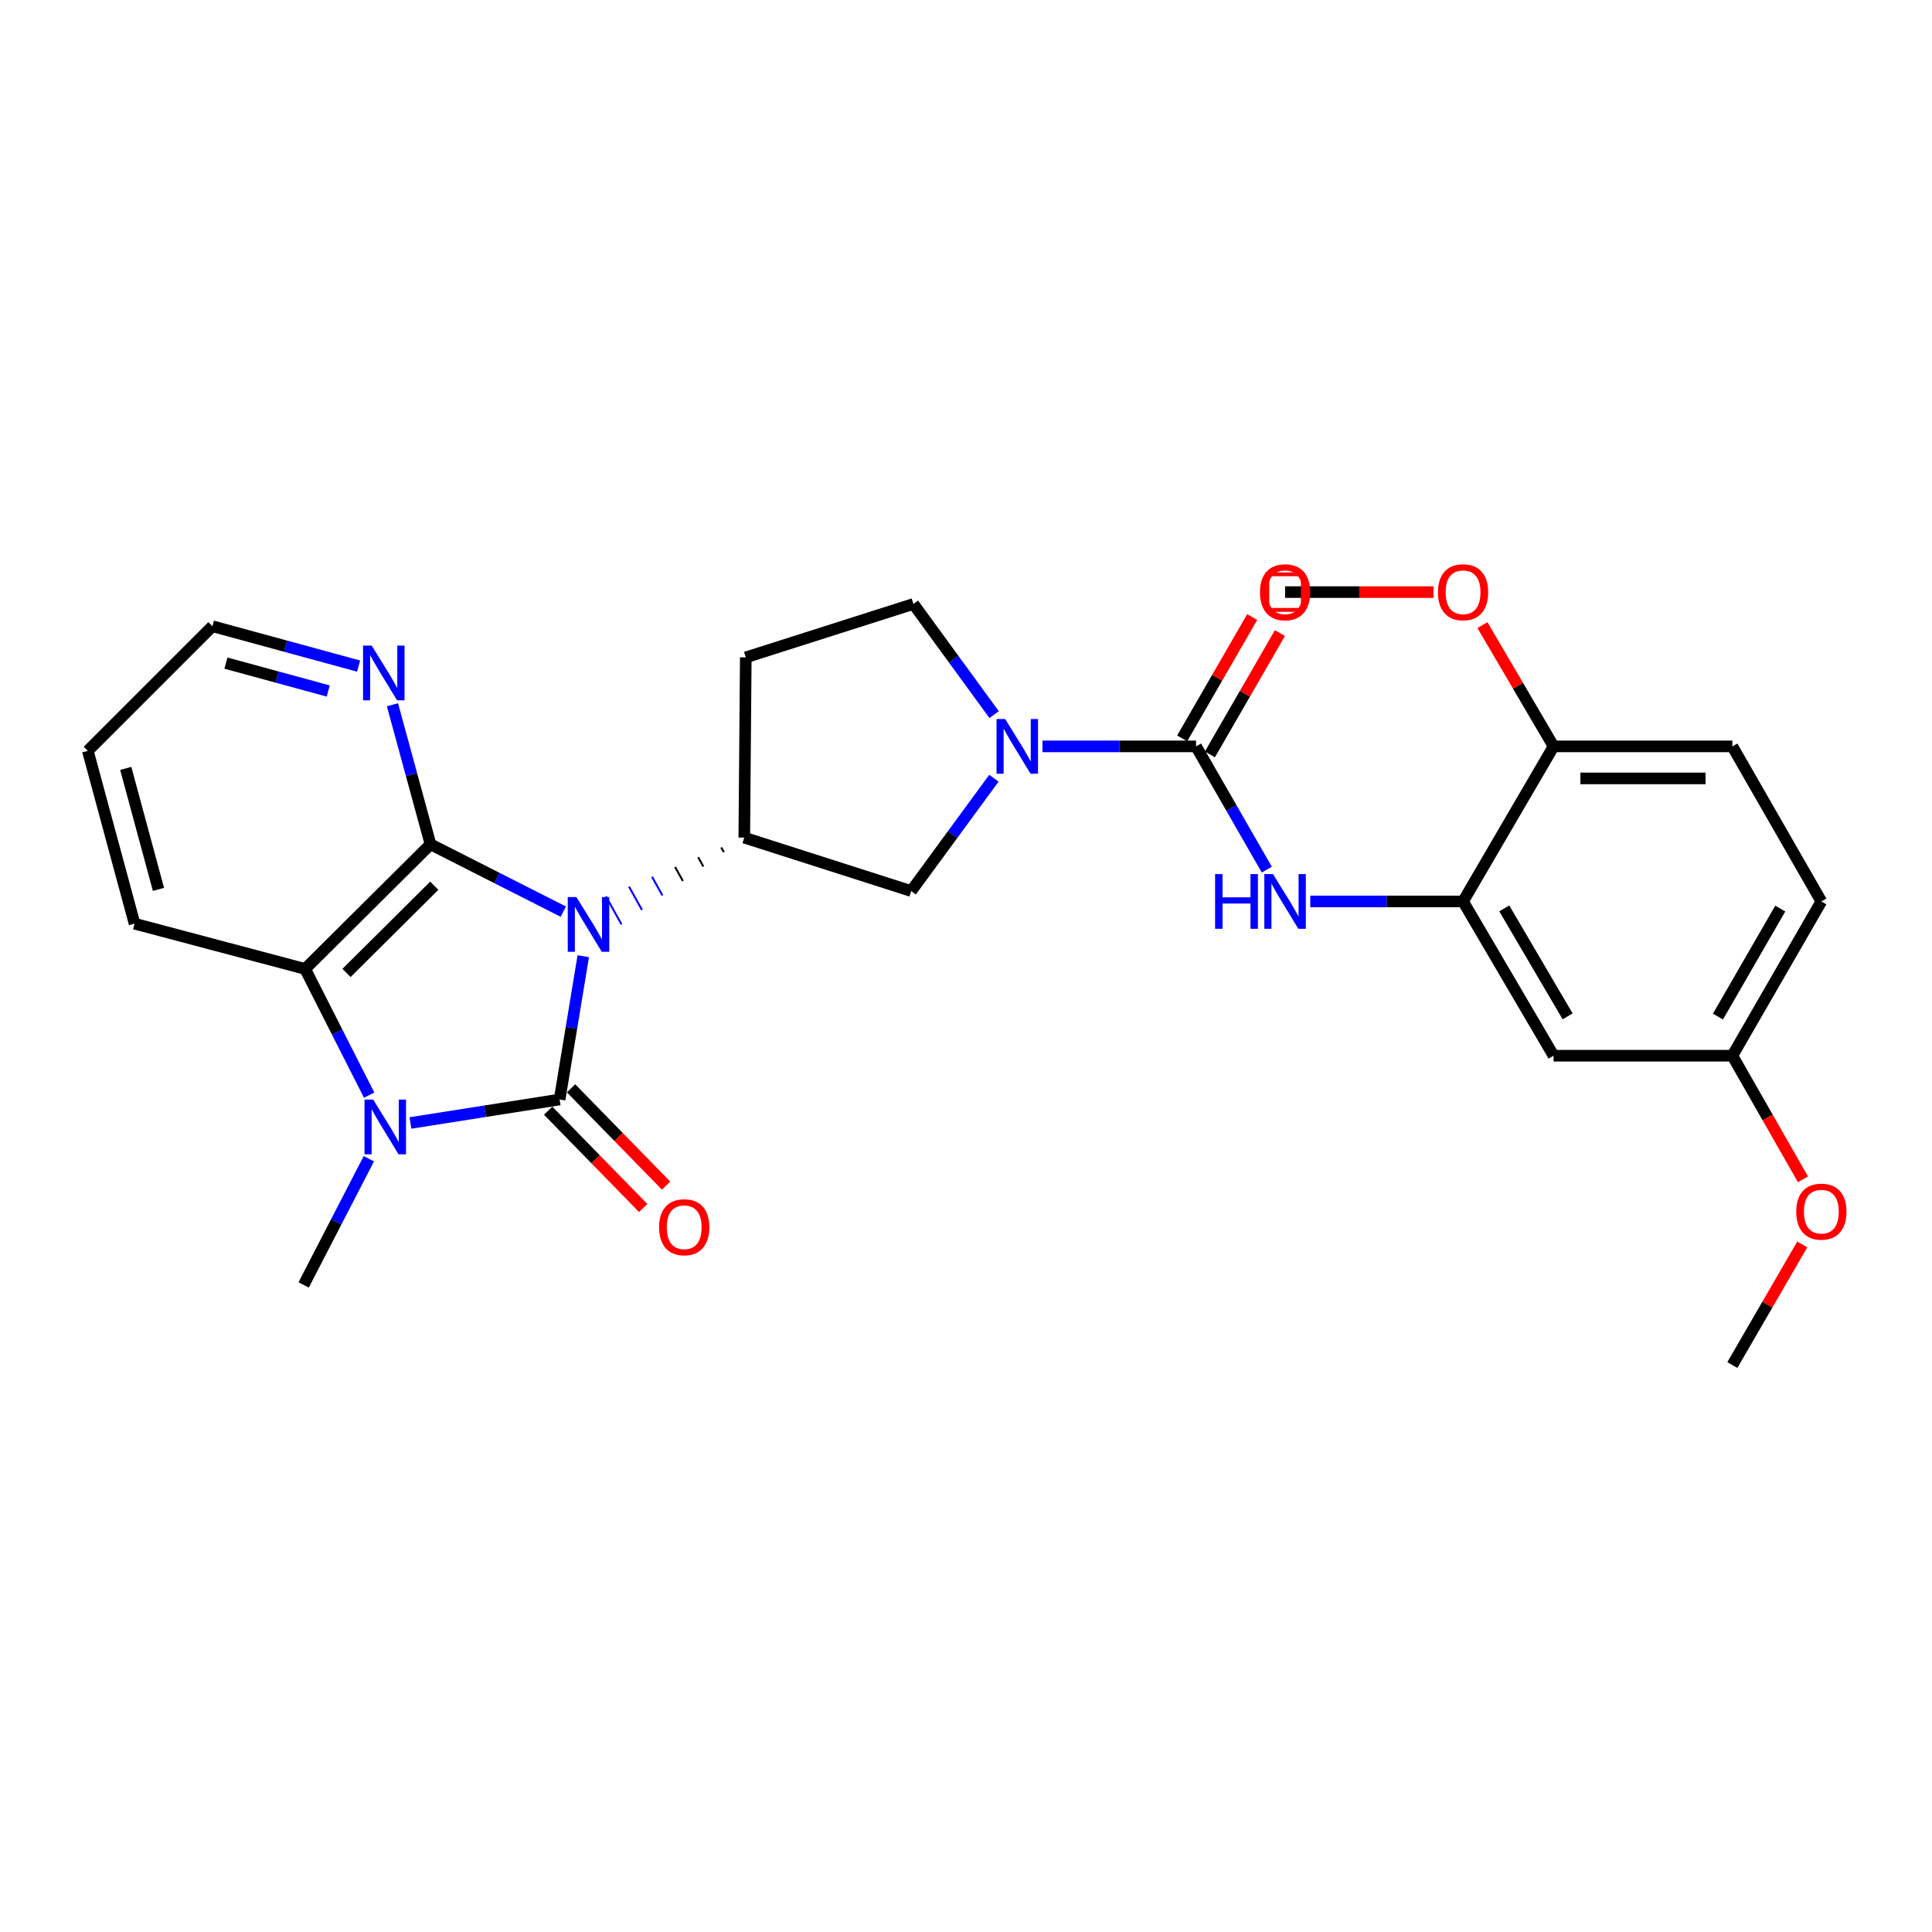<?xml version='1.0' encoding='iso-8859-1'?>
<svg version='1.1' baseProfile='full'
              xmlns='http://www.w3.org/2000/svg'
                      xmlns:rdkit='http://www.rdkit.org/xml'
                      xmlns:xlink='http://www.w3.org/1999/xlink'
                  xml:space='preserve'
width='1000px' height='1000px' viewBox='0 0 1000 1000'>
<!-- END OF HEADER -->
<rect style='opacity:1.0;fill:#FFFFFF;stroke:none' width='1000' height='1000' x='0' y='0'> </rect>
<path class='bond-0' d='M 301.893,494.939 L 295.773,532.018' style='fill:none;fill-rule:evenodd;stroke:#0000FF;stroke-width:6px;stroke-linecap:butt;stroke-linejoin:miter;stroke-opacity:1' />
<path class='bond-0' d='M 295.773,532.018 L 289.653,569.098' style='fill:none;fill-rule:evenodd;stroke:#000000;stroke-width:6px;stroke-linecap:butt;stroke-linejoin:miter;stroke-opacity:1' />
<path class='bond-1' d='M 291.577,471.873 L 257.206,454.442' style='fill:none;fill-rule:evenodd;stroke:#0000FF;stroke-width:6px;stroke-linecap:butt;stroke-linejoin:miter;stroke-opacity:1' />
<path class='bond-1' d='M 257.206,454.442 L 222.835,437.011' style='fill:none;fill-rule:evenodd;stroke:#000000;stroke-width:6px;stroke-linecap:butt;stroke-linejoin:miter;stroke-opacity:1' />
<path class='bond-5' d='M 373.305,438.626 L 374.65,441.04' style='fill:none;fill-rule:evenodd;stroke:#000000;stroke-width:1.0px;stroke-linecap:butt;stroke-linejoin:miter;stroke-opacity:1' />
<path class='bond-5' d='M 361.368,443.695 L 364.058,448.523' style='fill:none;fill-rule:evenodd;stroke:#000000;stroke-width:1.0px;stroke-linecap:butt;stroke-linejoin:miter;stroke-opacity:1' />
<path class='bond-5' d='M 349.432,448.765 L 353.466,456.005' style='fill:none;fill-rule:evenodd;stroke:#000000;stroke-width:1.0px;stroke-linecap:butt;stroke-linejoin:miter;stroke-opacity:1' />
<path class='bond-5' d='M 337.495,453.834 L 342.875,463.488' style='fill:none;fill-rule:evenodd;stroke:#0000FF;stroke-width:1.0px;stroke-linecap:butt;stroke-linejoin:miter;stroke-opacity:1' />
<path class='bond-5' d='M 325.559,458.903 L 332.283,470.971' style='fill:none;fill-rule:evenodd;stroke:#0000FF;stroke-width:1.0px;stroke-linecap:butt;stroke-linejoin:miter;stroke-opacity:1' />
<path class='bond-5' d='M 313.623,463.972 L 321.691,478.454' style='fill:none;fill-rule:evenodd;stroke:#0000FF;stroke-width:1.0px;stroke-linecap:butt;stroke-linejoin:miter;stroke-opacity:1' />
<path class='bond-2' d='M 289.653,569.098 L 251.046,575.174' style='fill:none;fill-rule:evenodd;stroke:#000000;stroke-width:6px;stroke-linecap:butt;stroke-linejoin:miter;stroke-opacity:1' />
<path class='bond-2' d='M 251.046,575.174 L 212.439,581.25' style='fill:none;fill-rule:evenodd;stroke:#0000FF;stroke-width:6px;stroke-linecap:butt;stroke-linejoin:miter;stroke-opacity:1' />
<path class='bond-11' d='M 283.722,574.889 L 308.312,600.069' style='fill:none;fill-rule:evenodd;stroke:#000000;stroke-width:6px;stroke-linecap:butt;stroke-linejoin:miter;stroke-opacity:1' />
<path class='bond-11' d='M 308.312,600.069 L 332.902,625.249' style='fill:none;fill-rule:evenodd;stroke:#FF0000;stroke-width:6px;stroke-linecap:butt;stroke-linejoin:miter;stroke-opacity:1' />
<path class='bond-11' d='M 295.583,563.307 L 320.173,588.486' style='fill:none;fill-rule:evenodd;stroke:#000000;stroke-width:6px;stroke-linecap:butt;stroke-linejoin:miter;stroke-opacity:1' />
<path class='bond-11' d='M 320.173,588.486 L 344.762,613.666' style='fill:none;fill-rule:evenodd;stroke:#FF0000;stroke-width:6px;stroke-linecap:butt;stroke-linejoin:miter;stroke-opacity:1' />
<path class='bond-3' d='M 222.835,437.011 L 157.934,501.516' style='fill:none;fill-rule:evenodd;stroke:#000000;stroke-width:6px;stroke-linecap:butt;stroke-linejoin:miter;stroke-opacity:1' />
<path class='bond-3' d='M 224.786,458.445 L 179.355,503.598' style='fill:none;fill-rule:evenodd;stroke:#000000;stroke-width:6px;stroke-linecap:butt;stroke-linejoin:miter;stroke-opacity:1' />
<path class='bond-10' d='M 222.835,437.011 L 212.987,400.895' style='fill:none;fill-rule:evenodd;stroke:#000000;stroke-width:6px;stroke-linecap:butt;stroke-linejoin:miter;stroke-opacity:1' />
<path class='bond-10' d='M 212.987,400.895 L 203.138,364.779' style='fill:none;fill-rule:evenodd;stroke:#0000FF;stroke-width:6px;stroke-linecap:butt;stroke-linejoin:miter;stroke-opacity:1' />
<path class='bond-19' d='M 190.913,599.76 L 174.046,632.417' style='fill:none;fill-rule:evenodd;stroke:#0000FF;stroke-width:6px;stroke-linecap:butt;stroke-linejoin:miter;stroke-opacity:1' />
<path class='bond-19' d='M 174.046,632.417 L 157.179,665.073' style='fill:none;fill-rule:evenodd;stroke:#000000;stroke-width:6px;stroke-linecap:butt;stroke-linejoin:miter;stroke-opacity:1' />
<path class='bond-28' d='M 191.07,566.847 L 174.502,534.182' style='fill:none;fill-rule:evenodd;stroke:#0000FF;stroke-width:6px;stroke-linecap:butt;stroke-linejoin:miter;stroke-opacity:1' />
<path class='bond-28' d='M 174.502,534.182 L 157.934,501.516' style='fill:none;fill-rule:evenodd;stroke:#000000;stroke-width:6px;stroke-linecap:butt;stroke-linejoin:miter;stroke-opacity:1' />
<path class='bond-21' d='M 157.934,501.516 L 69.649,478.087' style='fill:none;fill-rule:evenodd;stroke:#000000;stroke-width:6px;stroke-linecap:butt;stroke-linejoin:miter;stroke-opacity:1' />
<path class='bond-4' d='M 619.069,386.329 L 579.33,386.329' style='fill:none;fill-rule:evenodd;stroke:#000000;stroke-width:6px;stroke-linecap:butt;stroke-linejoin:miter;stroke-opacity:1' />
<path class='bond-4' d='M 579.33,386.329 L 539.591,386.329' style='fill:none;fill-rule:evenodd;stroke:#0000FF;stroke-width:6px;stroke-linecap:butt;stroke-linejoin:miter;stroke-opacity:1' />
<path class='bond-7' d='M 619.069,386.329 L 637.382,418.22' style='fill:none;fill-rule:evenodd;stroke:#000000;stroke-width:6px;stroke-linecap:butt;stroke-linejoin:miter;stroke-opacity:1' />
<path class='bond-7' d='M 637.382,418.22 L 655.695,450.11' style='fill:none;fill-rule:evenodd;stroke:#0000FF;stroke-width:6px;stroke-linecap:butt;stroke-linejoin:miter;stroke-opacity:1' />
<path class='bond-15' d='M 626.248,390.472 L 644.367,359.076' style='fill:none;fill-rule:evenodd;stroke:#000000;stroke-width:6px;stroke-linecap:butt;stroke-linejoin:miter;stroke-opacity:1' />
<path class='bond-15' d='M 644.367,359.076 L 662.486,327.679' style='fill:none;fill-rule:evenodd;stroke:#FF0000;stroke-width:6px;stroke-linecap:butt;stroke-linejoin:miter;stroke-opacity:1' />
<path class='bond-15' d='M 611.89,382.186 L 630.009,350.79' style='fill:none;fill-rule:evenodd;stroke:#000000;stroke-width:6px;stroke-linecap:butt;stroke-linejoin:miter;stroke-opacity:1' />
<path class='bond-15' d='M 630.009,350.79 L 648.128,319.393' style='fill:none;fill-rule:evenodd;stroke:#FF0000;stroke-width:6px;stroke-linecap:butt;stroke-linejoin:miter;stroke-opacity:1' />
<path class='bond-9' d='M 385.241,433.557 L 471.629,461.205' style='fill:none;fill-rule:evenodd;stroke:#000000;stroke-width:6px;stroke-linecap:butt;stroke-linejoin:miter;stroke-opacity:1' />
<path class='bond-12' d='M 385.241,433.557 L 386.015,340.262' style='fill:none;fill-rule:evenodd;stroke:#000000;stroke-width:6px;stroke-linecap:butt;stroke-linejoin:miter;stroke-opacity:1' />
<path class='bond-6' d='M 514.452,402.811 L 493.04,432.008' style='fill:none;fill-rule:evenodd;stroke:#0000FF;stroke-width:6px;stroke-linecap:butt;stroke-linejoin:miter;stroke-opacity:1' />
<path class='bond-6' d='M 493.04,432.008 L 471.629,461.205' style='fill:none;fill-rule:evenodd;stroke:#000000;stroke-width:6px;stroke-linecap:butt;stroke-linejoin:miter;stroke-opacity:1' />
<path class='bond-29' d='M 514.548,369.888 L 493.664,341.251' style='fill:none;fill-rule:evenodd;stroke:#0000FF;stroke-width:6px;stroke-linecap:butt;stroke-linejoin:miter;stroke-opacity:1' />
<path class='bond-29' d='M 493.664,341.251 L 472.78,312.614' style='fill:none;fill-rule:evenodd;stroke:#000000;stroke-width:6px;stroke-linecap:butt;stroke-linejoin:miter;stroke-opacity:1' />
<path class='bond-8' d='M 678.198,466.583 L 717.739,466.583' style='fill:none;fill-rule:evenodd;stroke:#0000FF;stroke-width:6px;stroke-linecap:butt;stroke-linejoin:miter;stroke-opacity:1' />
<path class='bond-8' d='M 717.739,466.583 L 757.281,466.583' style='fill:none;fill-rule:evenodd;stroke:#000000;stroke-width:6px;stroke-linecap:butt;stroke-linejoin:miter;stroke-opacity:1' />
<path class='bond-13' d='M 757.281,466.583 L 804.131,546.433' style='fill:none;fill-rule:evenodd;stroke:#000000;stroke-width:6px;stroke-linecap:butt;stroke-linejoin:miter;stroke-opacity:1' />
<path class='bond-13' d='M 778.606,470.172 L 811.402,526.066' style='fill:none;fill-rule:evenodd;stroke:#000000;stroke-width:6px;stroke-linecap:butt;stroke-linejoin:miter;stroke-opacity:1' />
<path class='bond-16' d='M 757.281,466.583 L 804.131,386.329' style='fill:none;fill-rule:evenodd;stroke:#000000;stroke-width:6px;stroke-linecap:butt;stroke-linejoin:miter;stroke-opacity:1' />
<path class='bond-24' d='M 185.612,344.765 L 147.786,334.45' style='fill:none;fill-rule:evenodd;stroke:#0000FF;stroke-width:6px;stroke-linecap:butt;stroke-linejoin:miter;stroke-opacity:1' />
<path class='bond-24' d='M 147.786,334.45 L 109.96,324.135' style='fill:none;fill-rule:evenodd;stroke:#000000;stroke-width:6px;stroke-linecap:butt;stroke-linejoin:miter;stroke-opacity:1' />
<path class='bond-24' d='M 169.903,357.664 L 143.425,350.444' style='fill:none;fill-rule:evenodd;stroke:#0000FF;stroke-width:6px;stroke-linecap:butt;stroke-linejoin:miter;stroke-opacity:1' />
<path class='bond-24' d='M 143.425,350.444 L 116.947,343.224' style='fill:none;fill-rule:evenodd;stroke:#000000;stroke-width:6px;stroke-linecap:butt;stroke-linejoin:miter;stroke-opacity:1' />
<path class='bond-14' d='M 386.015,340.262 L 472.78,312.614' style='fill:none;fill-rule:evenodd;stroke:#000000;stroke-width:6px;stroke-linecap:butt;stroke-linejoin:miter;stroke-opacity:1' />
<path class='bond-18' d='M 804.131,546.433 L 896.662,546.433' style='fill:none;fill-rule:evenodd;stroke:#000000;stroke-width:6px;stroke-linecap:butt;stroke-linejoin:miter;stroke-opacity:1' />
<path class='bond-17' d='M 804.131,386.329 L 896.662,386.329' style='fill:none;fill-rule:evenodd;stroke:#000000;stroke-width:6px;stroke-linecap:butt;stroke-linejoin:miter;stroke-opacity:1' />
<path class='bond-17' d='M 818.01,402.907 L 882.782,402.907' style='fill:none;fill-rule:evenodd;stroke:#000000;stroke-width:6px;stroke-linecap:butt;stroke-linejoin:miter;stroke-opacity:1' />
<path class='bond-22' d='M 804.131,386.329 L 785.714,354.937' style='fill:none;fill-rule:evenodd;stroke:#000000;stroke-width:6px;stroke-linecap:butt;stroke-linejoin:miter;stroke-opacity:1' />
<path class='bond-22' d='M 785.714,354.937 L 767.298,323.546' style='fill:none;fill-rule:evenodd;stroke:#FF0000;stroke-width:6px;stroke-linecap:butt;stroke-linejoin:miter;stroke-opacity:1' />
<path class='bond-20' d='M 896.662,386.329 L 942.729,466.583' style='fill:none;fill-rule:evenodd;stroke:#000000;stroke-width:6px;stroke-linecap:butt;stroke-linejoin:miter;stroke-opacity:1' />
<path class='bond-23' d='M 896.662,546.433 L 914.942,578.428' style='fill:none;fill-rule:evenodd;stroke:#000000;stroke-width:6px;stroke-linecap:butt;stroke-linejoin:miter;stroke-opacity:1' />
<path class='bond-23' d='M 914.942,578.428 L 933.221,610.423' style='fill:none;fill-rule:evenodd;stroke:#FF0000;stroke-width:6px;stroke-linecap:butt;stroke-linejoin:miter;stroke-opacity:1' />
<path class='bond-31' d='M 896.662,546.433 L 942.729,466.583' style='fill:none;fill-rule:evenodd;stroke:#000000;stroke-width:6px;stroke-linecap:butt;stroke-linejoin:miter;stroke-opacity:1' />
<path class='bond-31' d='M 889.213,526.171 L 921.46,470.277' style='fill:none;fill-rule:evenodd;stroke:#000000;stroke-width:6px;stroke-linecap:butt;stroke-linejoin:miter;stroke-opacity:1' />
<path class='bond-30' d='M 69.649,478.087 L 45.455,388.632' style='fill:none;fill-rule:evenodd;stroke:#000000;stroke-width:6px;stroke-linecap:butt;stroke-linejoin:miter;stroke-opacity:1' />
<path class='bond-30' d='M 82.022,460.34 L 65.086,397.722' style='fill:none;fill-rule:evenodd;stroke:#000000;stroke-width:6px;stroke-linecap:butt;stroke-linejoin:miter;stroke-opacity:1' />
<path class='bond-25' d='M 741.977,306.471 L 703.566,306.471' style='fill:none;fill-rule:evenodd;stroke:#FF0000;stroke-width:6px;stroke-linecap:butt;stroke-linejoin:miter;stroke-opacity:1' />
<path class='bond-25' d='M 703.566,306.471 L 665.155,306.471' style='fill:none;fill-rule:evenodd;stroke:#000000;stroke-width:6px;stroke-linecap:butt;stroke-linejoin:miter;stroke-opacity:1' />
<path class='bond-26' d='M 932.843,644.121 L 914.752,675.333' style='fill:none;fill-rule:evenodd;stroke:#FF0000;stroke-width:6px;stroke-linecap:butt;stroke-linejoin:miter;stroke-opacity:1' />
<path class='bond-26' d='M 914.752,675.333 L 896.662,706.545' style='fill:none;fill-rule:evenodd;stroke:#000000;stroke-width:6px;stroke-linecap:butt;stroke-linejoin:miter;stroke-opacity:1' />
<path class='bond-27' d='M 109.96,324.135 L 45.455,388.632' style='fill:none;fill-rule:evenodd;stroke:#000000;stroke-width:6px;stroke-linecap:butt;stroke-linejoin:miter;stroke-opacity:1' />
<path  class='atom-0' d='M 298.349 464.323
L 307.629 479.323
Q 308.549 480.803, 310.029 483.483
Q 311.509 486.163, 311.589 486.323
L 311.589 464.323
L 315.349 464.323
L 315.349 492.643
L 311.469 492.643
L 301.509 476.243
Q 300.349 474.323, 299.109 472.123
Q 297.909 469.923, 297.549 469.243
L 297.549 492.643
L 293.869 492.643
L 293.869 464.323
L 298.349 464.323
' fill='#0000FF'/>
<path  class='atom-3' d='M 193.155 569.139
L 202.435 584.139
Q 203.355 585.619, 204.835 588.299
Q 206.315 590.979, 206.395 591.139
L 206.395 569.139
L 210.155 569.139
L 210.155 597.459
L 206.275 597.459
L 196.315 581.059
Q 195.155 579.139, 193.915 576.939
Q 192.715 574.739, 192.355 574.059
L 192.355 597.459
L 188.675 597.459
L 188.675 569.139
L 193.155 569.139
' fill='#0000FF'/>
<path  class='atom-7' d='M 520.278 372.169
L 529.558 387.169
Q 530.478 388.649, 531.958 391.329
Q 533.438 394.009, 533.518 394.169
L 533.518 372.169
L 537.278 372.169
L 537.278 400.489
L 533.398 400.489
L 523.438 384.089
Q 522.278 382.169, 521.038 379.969
Q 519.838 377.769, 519.478 377.089
L 519.478 400.489
L 515.798 400.489
L 515.798 372.169
L 520.278 372.169
' fill='#0000FF'/>
<path  class='atom-8' d='M 628.935 452.423
L 632.775 452.423
L 632.775 464.463
L 647.255 464.463
L 647.255 452.423
L 651.095 452.423
L 651.095 480.743
L 647.255 480.743
L 647.255 467.663
L 632.775 467.663
L 632.775 480.743
L 628.935 480.743
L 628.935 452.423
' fill='#0000FF'/>
<path  class='atom-8' d='M 658.895 452.423
L 668.175 467.423
Q 669.095 468.903, 670.575 471.583
Q 672.055 474.263, 672.135 474.423
L 672.135 452.423
L 675.895 452.423
L 675.895 480.743
L 672.015 480.743
L 662.055 464.343
Q 660.895 462.423, 659.655 460.223
Q 658.455 458.023, 658.095 457.343
L 658.095 480.743
L 654.415 480.743
L 654.415 452.423
L 658.895 452.423
' fill='#0000FF'/>
<path  class='atom-11' d='M 192.39 334.16
L 201.67 349.16
Q 202.59 350.64, 204.07 353.32
Q 205.55 356, 205.63 356.16
L 205.63 334.16
L 209.39 334.16
L 209.39 362.48
L 205.51 362.48
L 195.55 346.08
Q 194.39 344.16, 193.15 341.96
Q 191.95 339.76, 191.59 339.08
L 191.59 362.48
L 187.91 362.48
L 187.91 334.16
L 192.39 334.16
' fill='#0000FF'/>
<path  class='atom-12' d='M 341.14 635.212
Q 341.14 628.412, 344.5 624.612
Q 347.86 620.812, 354.14 620.812
Q 360.42 620.812, 363.78 624.612
Q 367.14 628.412, 367.14 635.212
Q 367.14 642.092, 363.74 646.012
Q 360.34 649.892, 354.14 649.892
Q 347.9 649.892, 344.5 646.012
Q 341.14 642.132, 341.14 635.212
M 354.14 646.692
Q 358.46 646.692, 360.78 643.812
Q 363.14 640.892, 363.14 635.212
Q 363.14 629.652, 360.78 626.852
Q 358.46 624.012, 354.14 624.012
Q 349.82 624.012, 347.46 626.812
Q 345.14 629.612, 345.14 635.212
Q 345.14 640.932, 347.46 643.812
Q 349.82 646.692, 354.14 646.692
' fill='#FF0000'/>
<path  class='atom-16' d='M 652.155 306.551
Q 652.155 299.751, 655.515 295.951
Q 658.875 292.151, 665.155 292.151
Q 671.435 292.151, 674.795 295.951
Q 678.155 299.751, 678.155 306.551
Q 678.155 313.431, 674.755 317.351
Q 671.355 321.231, 665.155 321.231
Q 658.915 321.231, 655.515 317.351
Q 652.155 313.471, 652.155 306.551
M 665.155 318.031
Q 669.475 318.031, 671.795 315.151
Q 674.155 312.231, 674.155 306.551
Q 674.155 300.991, 671.795 298.191
Q 669.475 295.351, 665.155 295.351
Q 660.835 295.351, 658.475 298.151
Q 656.155 300.951, 656.155 306.551
Q 656.155 312.271, 658.475 315.151
Q 660.835 318.031, 665.155 318.031
' fill='#FF0000'/>
<path  class='atom-23' d='M 744.281 306.551
Q 744.281 299.751, 747.641 295.951
Q 751.001 292.151, 757.281 292.151
Q 763.561 292.151, 766.921 295.951
Q 770.281 299.751, 770.281 306.551
Q 770.281 313.431, 766.881 317.351
Q 763.481 321.231, 757.281 321.231
Q 751.041 321.231, 747.641 317.351
Q 744.281 313.471, 744.281 306.551
M 757.281 318.031
Q 761.601 318.031, 763.921 315.151
Q 766.281 312.231, 766.281 306.551
Q 766.281 300.991, 763.921 298.191
Q 761.601 295.351, 757.281 295.351
Q 752.961 295.351, 750.601 298.151
Q 748.281 300.951, 748.281 306.551
Q 748.281 312.271, 750.601 315.151
Q 752.961 318.031, 757.281 318.031
' fill='#FF0000'/>
<path  class='atom-24' d='M 929.729 627.144
Q 929.729 620.344, 933.089 616.544
Q 936.449 612.744, 942.729 612.744
Q 949.009 612.744, 952.369 616.544
Q 955.729 620.344, 955.729 627.144
Q 955.729 634.024, 952.329 637.944
Q 948.929 641.824, 942.729 641.824
Q 936.489 641.824, 933.089 637.944
Q 929.729 634.064, 929.729 627.144
M 942.729 638.624
Q 947.049 638.624, 949.369 635.744
Q 951.729 632.824, 951.729 627.144
Q 951.729 621.584, 949.369 618.784
Q 947.049 615.944, 942.729 615.944
Q 938.409 615.944, 936.049 618.744
Q 933.729 621.544, 933.729 627.144
Q 933.729 632.864, 936.049 635.744
Q 938.409 638.624, 942.729 638.624
' fill='#FF0000'/>
<path d='M 655.945,315.681 L 655.945,297.261 L 674.365,297.261 L 674.365,315.681 L 655.945,315.681' style='fill:none;stroke:#FF0000;stroke-width:2px;stroke-linecap:butt;stroke-linejoin:miter;stroke-opacity:1;' />
</svg>
